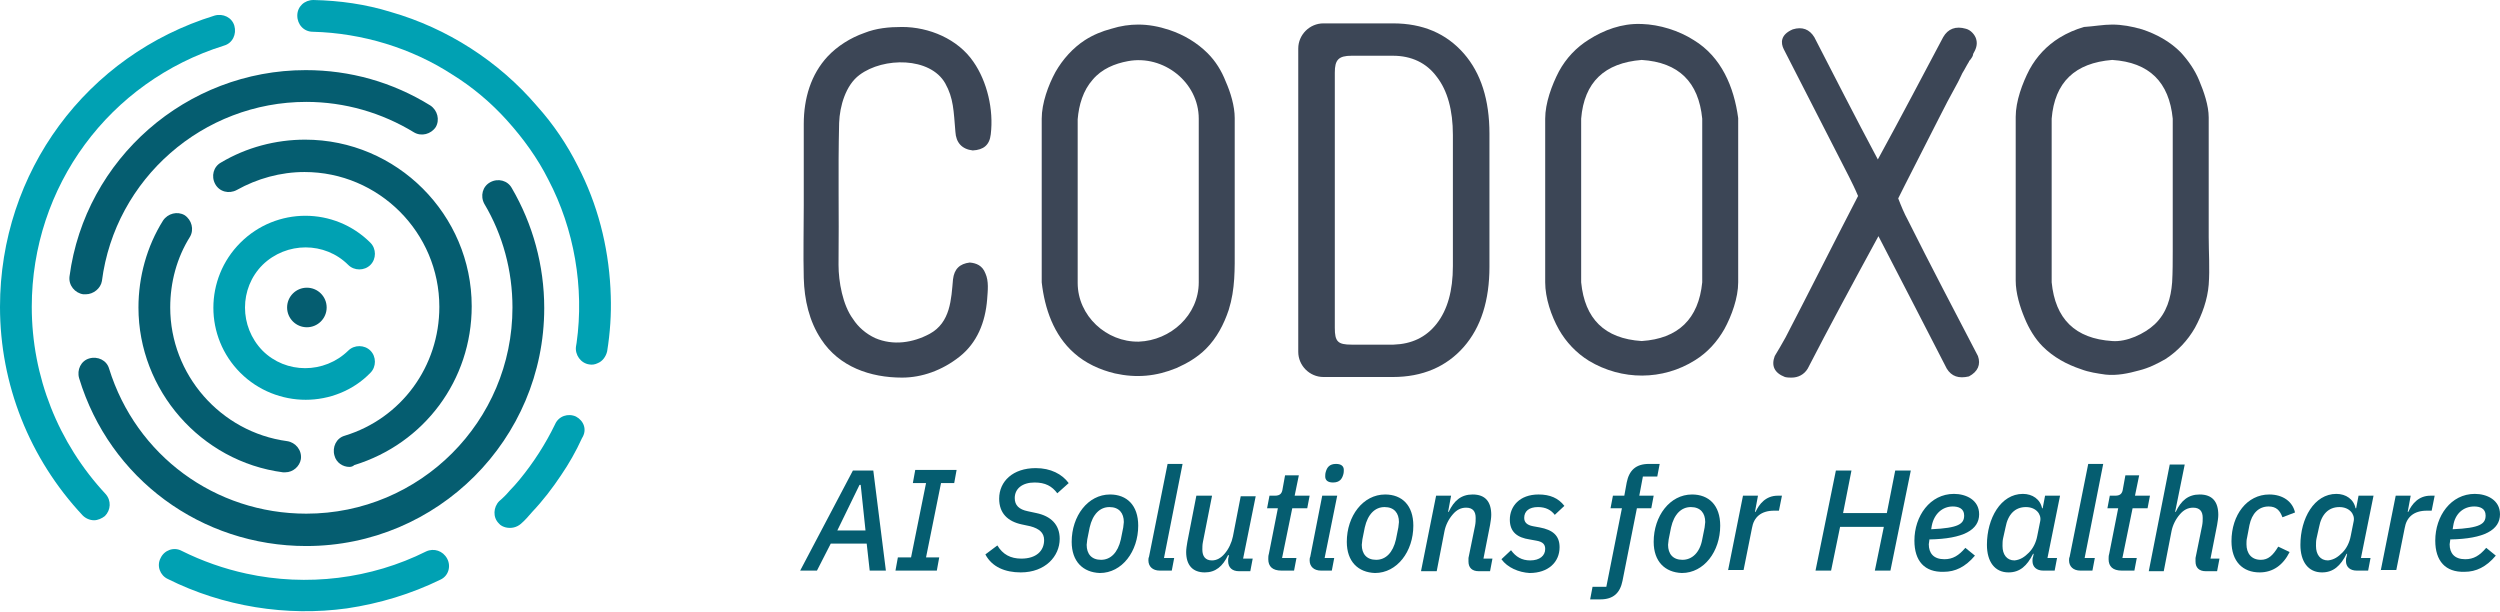 <?xml version="1.0" encoding="utf-8"?>
<!-- Generator: Adobe Illustrator 24.2.0, SVG Export Plug-In . SVG Version: 6.00 Build 0)  -->
<svg version="1.1" id="Layer_1" xmlns="http://www.w3.org/2000/svg" xmlns:xlink="http://www.w3.org/1999/xlink" x="0px" y="0px"
	 viewBox="0 0 417.1 102.1" style="enable-background:new 0 0 417.1 102.1;" xml:space="preserve">
<style type="text/css">
	.st0{fill:#055D70;}
	.st1{fill:#00A1B3;}
	.st2{fill:#3C4656;}
</style>
<g>
	<path class="st0" d="M145.1,95.2l-0.5-4.5h-6l-2.3,4.5h-2.8l8.8-16.7h3.4l2.1,16.7H145.1z M143.6,80.9h-0.2l-3.7,7.6h4.7
		L143.6,80.9z"/>
	<path class="st0" d="M149.4,95.2l0.4-2.2h2.2l2.5-12.4h-2.2l0.4-2.2h6.9l-0.4,2.2h-2.2l-2.5,12.4h2.2l-0.4,2.2H149.4z"/>
	<path class="st0" d="M164.4,92.5l2-1.5c0.9,1.5,2.2,2.2,4,2.2c2.5,0,3.8-1.3,3.8-3.1c0-1.2-0.8-1.9-2.3-2.3l-1.4-0.3
		c-2.4-0.5-3.8-1.9-3.8-4.3c0-2.9,2.3-5.1,6.1-5.1c2.5,0,4.4,1,5.5,2.5l-1.9,1.7c-0.9-1.2-2-1.8-3.8-1.8c-2,0-3.3,1-3.3,2.6
		c0,1.2,0.7,1.9,2.2,2.2l1.4,0.3c2.4,0.5,3.9,1.9,3.9,4.3c0,2.9-2.4,5.6-6.5,5.6C167.7,95.5,165.5,94.6,164.4,92.5z"/>
	<path class="st0" d="M178.8,90.4c0-4.3,2.7-7.9,6.4-7.9c2.8,0,4.7,1.8,4.7,5.2c0,4.3-2.7,7.9-6.4,7.9
		C180.7,95.5,178.8,93.7,178.8,90.4z M187,90l0.4-2c0-0.3,0.1-0.6,0.1-0.9c0-1.5-0.8-2.5-2.4-2.5c-1.6,0-2.8,1.2-3.3,3.4l-0.4,2
		c0,0.3-0.1,0.6-0.1,0.9c0,1.5,0.8,2.5,2.4,2.5C185.3,93.4,186.5,92.2,187,90z"/>
	<path class="st0" d="M193.5,95.2c-1.2,0-1.9-0.7-1.9-1.7c0-0.2,0-0.4,0.1-0.6l3.1-15.5h2.5l-3.1,15.7h1.7l-0.4,2.1H193.5z"/>
	<path class="st0" d="M202.2,82.8l-1.5,7.6c-0.1,0.5-0.1,0.9-0.1,1.3c0,1.1,0.5,1.8,1.6,1.8c0.8,0,1.5-0.4,2.1-1.1
		c0.7-0.8,1.2-1.9,1.4-2.9l1.3-6.7h2.5l-2.1,10.4h1.6l-0.4,2.1h-1.9c-1.1,0-1.8-0.6-1.8-1.7c0-0.2,0-0.5,0.1-0.7l0-0.3h-0.1
		c-0.9,1.9-2.1,2.9-3.9,2.9c-2,0-3.1-1.2-3.1-3.4c0-0.5,0.1-1.1,0.2-1.7l1.5-7.7H202.2z"/>
	<path class="st0" d="M213.8,95.2c-1.5,0-2.2-0.7-2.2-1.9c0-0.3,0-0.6,0.1-0.9l1.5-7.6h-1.8l0.4-2.1h0.9c0.9,0,1.2-0.4,1.3-1.2
		l0.4-2.2h2.3l-0.7,3.4h2.5l-0.4,2.1h-2.5l-1.7,8.3h2.4l-0.4,2.1H213.8z"/>
	<path class="st0" d="M220.4,95.2c-1.2,0-1.9-0.7-1.9-1.7c0-0.2,0-0.4,0.1-0.6l2-10.2h2.5l-2.1,10.4h1.6l-0.4,2.1H220.4z
		 M221.1,79.5c0-0.2,0-0.5,0.1-0.8c0.2-0.7,0.6-1.3,1.7-1.3c0.9,0,1.3,0.4,1.3,1c0,0.2,0,0.5-0.1,0.8c-0.2,0.7-0.6,1.3-1.7,1.3
		C221.5,80.5,221.1,80.1,221.1,79.5z"/>
	<path class="st0" d="M224.7,90.4c0-4.3,2.7-7.9,6.4-7.9c2.8,0,4.7,1.8,4.7,5.2c0,4.3-2.7,7.9-6.4,7.9
		C226.6,95.5,224.7,93.7,224.7,90.4z M232.9,90l0.4-2c0-0.3,0.1-0.6,0.1-0.9c0-1.5-0.8-2.5-2.4-2.5c-1.6,0-2.8,1.2-3.3,3.4l-0.4,2
		c0,0.3-0.1,0.6-0.1,0.9c0,1.5,0.8,2.5,2.4,2.5C231.2,93.4,232.4,92.2,232.9,90z"/>
	<path class="st0" d="M237.1,95.2l2.5-12.5h2.5l-0.5,2.7h0.1c0.9-1.9,2.1-2.9,4-2.9c2.1,0,3.1,1.2,3.1,3.4c0,0.5-0.1,1.1-0.2,1.7
		l-1.1,5.6h1.5l-0.4,2.1h-1.9c-1.1,0-1.7-0.6-1.7-1.6c0-0.2,0-0.3,0-0.6l1.1-5.4c0.1-0.5,0.1-0.9,0.1-1.3c0-1.1-0.5-1.7-1.6-1.7
		c-0.9,0-1.6,0.4-2.2,1.1c-0.7,0.8-1.2,1.8-1.4,2.8l-1.3,6.7H237.1z"/>
	<path class="st0" d="M250.5,93.3l1.6-1.5c0.8,1.1,1.8,1.7,3.2,1.7c1.6,0,2.5-0.8,2.5-1.9c0-0.7-0.3-1.2-1.5-1.4l-1.1-0.2
		c-2-0.3-3.3-1.2-3.3-3.3c0-2.2,1.6-4.2,4.8-4.2c1.9,0,3.3,0.6,4.3,1.9l-1.6,1.5c-0.6-0.8-1.5-1.3-2.8-1.3c-1.5,0-2.3,0.7-2.3,1.8
		c0,0.7,0.4,1.2,1.5,1.4l1.1,0.2c2.1,0.4,3.3,1.3,3.3,3.3c0,2.5-1.9,4.3-5,4.3C253.4,95.5,251.5,94.7,250.5,93.3z"/>
	<path class="st0" d="M270.7,96.9c-0.4,2-1.5,3.1-3.7,3.1h-1.7l0.4-2.1h2.3l2.6-13.1h-1.9l0.4-2.1h1.9l0.4-2.2
		c0.4-2,1.5-3.1,3.7-3.1h1.8l-0.4,2.1h-2.4l-0.6,3.2h2.4l-0.4,2.1h-2.4L270.7,96.9z"/>
	<path class="st0" d="M275.9,90.4c0-4.3,2.7-7.9,6.4-7.9c2.8,0,4.7,1.8,4.7,5.2c0,4.3-2.7,7.9-6.4,7.9
		C277.8,95.5,275.9,93.7,275.9,90.4z M284,90l0.4-2c0-0.3,0.1-0.6,0.1-0.9c0-1.5-0.8-2.5-2.4-2.5c-1.6,0-2.8,1.2-3.3,3.4l-0.4,2
		c0,0.3-0.1,0.6-0.1,0.9c0,1.5,0.8,2.5,2.4,2.5C282.3,93.4,283.6,92.2,284,90z"/>
	<path class="st0" d="M288.3,95.2l2.5-12.5h2.5l-0.5,2.7h0.1c0.6-1.3,1.7-2.7,3.7-2.7h0.7l-0.5,2.5H296c-2.2,0-3.4,1.1-3.7,2.9
		l-1.4,7H288.3z"/>
	<path class="st0" d="M314.3,87.9H307l-1.5,7.3h-2.6l3.4-16.7h2.6l-1.4,7.1h7.3l1.4-7.1h2.6l-3.4,16.7h-2.6L314.3,87.9z"/>
	<path class="st0" d="M319.4,90.2c0-4.1,2.6-7.8,6.6-7.8c2,0,4.2,1,4.2,3.4c0,2.6-2.6,4.1-8.3,4.2c0,0.3-0.1,0.6-0.1,0.8
		c0,1.5,0.8,2.5,2.6,2.5c1.4,0,2.4-0.6,3.5-1.9l1.6,1.3c-1.6,1.9-3.3,2.7-5.2,2.7C321.1,95.5,319.4,93.6,319.4,90.2z M322.3,87.7
		l-0.1,0.6c4.6-0.2,5.5-0.9,5.5-2.3c0-1.2-1-1.5-1.9-1.5C324.1,84.5,322.7,85.7,322.3,87.7z"/>
	<path class="st0" d="M340.9,95.2c-1.1,0-1.8-0.6-1.8-1.6c0-0.2,0-0.5,0.1-0.7l0.1-0.5h-0.1c-1,2-2.2,3.1-4.1,3.1
		c-2.3,0-3.6-1.8-3.6-4.6c0-4.4,2.3-8.5,6-8.5c1.6,0,2.9,0.9,3.2,2.4h0.1l0.4-2.1h2.5l-2.1,10.4h1.6l-0.4,2.1H340.9z M338.5,92.2
		c0.7-0.7,1.2-1.7,1.4-2.8l0.5-2.5c0.2-1.1-0.7-2.3-2.4-2.3c-1.8,0-3,1.2-3.4,3.4l-0.4,1.8c-0.1,0.4-0.1,0.9-0.1,1.3
		c0,1.4,0.7,2.4,2,2.4C337.1,93.4,337.8,92.9,338.5,92.2z"/>
	<path class="st0" d="M347.1,95.2c-1.2,0-1.9-0.7-1.9-1.7c0-0.2,0-0.4,0.1-0.6l3.1-15.5h2.5l-3.1,15.7h1.7l-0.4,2.1H347.1z"/>
	<path class="st0" d="M354,95.2c-1.5,0-2.2-0.7-2.2-1.9c0-0.3,0-0.6,0.1-0.9l1.5-7.6h-1.8l0.4-2.1h0.9c0.9,0,1.2-0.4,1.3-1.2
		l0.4-2.2h2.3l-0.7,3.4h2.5l-0.4,2.1h-2.5l-1.7,8.3h2.4l-0.4,2.1H354z"/>
	<path class="st0" d="M362,77.5h2.5l-1.6,7.9h0.1c0.9-1.9,2.1-2.9,4-2.9c2.1,0,3.1,1.2,3.1,3.4c0,0.5-0.1,1.1-0.2,1.7l-1.1,5.6h1.5
		l-0.4,2.1H368c-1.1,0-1.7-0.6-1.7-1.6c0-0.2,0-0.4,0-0.6l1.1-5.4c0.1-0.5,0.1-0.9,0.1-1.3c0-1.1-0.5-1.7-1.6-1.7
		c-0.9,0-1.6,0.4-2.2,1.1c-0.7,0.8-1.2,1.8-1.4,2.8l-1.3,6.7h-2.5L362,77.5z"/>
	<path class="st0" d="M372.3,90.3c0-4.4,2.6-7.8,6.3-7.8c2.3,0,3.9,1.2,4.3,3l-2.1,0.8c-0.4-1.1-1-1.8-2.3-1.8
		c-1.7,0-2.8,1.2-3.2,3.1l-0.4,2.1c-0.1,0.4-0.1,0.7-0.1,1.1c0,1.5,0.8,2.6,2.4,2.6c1.2,0,2-0.7,2.9-2.2l1.9,0.9
		c-1.1,2.2-2.8,3.4-5,3.4C374.2,95.5,372.3,93.7,372.3,90.3z"/>
	<path class="st0" d="M393.2,95.2c-1.1,0-1.8-0.6-1.8-1.6c0-0.2,0-0.5,0.1-0.7l0.1-0.5h-0.1c-1,2-2.2,3.1-4.1,3.1
		c-2.3,0-3.6-1.8-3.6-4.6c0-4.4,2.3-8.5,6-8.5c1.6,0,2.9,0.9,3.2,2.4h0.1l0.4-2.1h2.5l-2.1,10.4h1.6l-0.4,2.1H393.2z M390.8,92.2
		c0.7-0.7,1.2-1.7,1.4-2.8l0.5-2.5c0.2-1.1-0.7-2.3-2.4-2.3c-1.8,0-3,1.2-3.4,3.4l-0.4,1.8c-0.1,0.4-0.1,0.9-0.1,1.3
		c0,1.4,0.7,2.4,2,2.4C389.4,93.4,390.1,92.9,390.8,92.2z"/>
	<path class="st0" d="M397.2,95.2l2.5-12.5h2.5l-0.5,2.7h0.1c0.6-1.3,1.7-2.7,3.7-2.7h0.7l-0.5,2.5h-0.8c-2.2,0-3.4,1.1-3.7,2.9
		l-1.4,7H397.2z"/>
	<path class="st0" d="M406.3,90.2c0-4.1,2.6-7.8,6.6-7.8c2,0,4.2,1,4.2,3.4c0,2.6-2.6,4.1-8.3,4.2c0,0.3-0.1,0.6-0.1,0.8
		c0,1.5,0.8,2.5,2.6,2.5c1.4,0,2.4-0.6,3.5-1.9l1.6,1.3c-1.6,1.9-3.3,2.7-5.2,2.7C408,95.5,406.3,93.6,406.3,90.2z M409.3,87.7
		l-0.1,0.6c4.6-0.2,5.5-0.9,5.5-2.3c0-1.2-1-1.5-1.9-1.5C411,84.5,409.6,85.7,409.3,87.7z"/>
</g>
<path class="st1" d="M51,66.7c-3.9,0-7.9-1.5-10.9-4.5c-6-6-6-15.7,0-21.7c6-6,15.7-6,21.7,0c1,1,1,2.7,0,3.7c-1,1-2.7,1-3.7,0
	c-3.9-3.9-10.3-3.9-14.3,0c-3.9,3.9-3.9,10.3,0,14.3c3.9,3.9,10.3,3.9,14.3,0c1-1,2.7-1,3.7,0c1,1,1,2.7,0,3.7
	C58.9,65.2,54.9,66.7,51,66.7z"/>
<path class="st0" d="M58.3,77.9c-1.1,0-2.2-0.7-2.5-1.9c-0.4-1.4,0.3-2.9,1.7-3.3c9.5-2.9,15.8-11.6,15.8-21.5
	c0-12.4-10.1-22.5-22.5-22.5c-4,0-7.9,1.1-11.3,3c-1.3,0.7-2.9,0.3-3.6-1c-0.7-1.3-0.3-2.9,1-3.6c4.2-2.5,9.1-3.8,14-3.8
	c15.3,0,27.8,12.5,27.8,27.8c0,12.3-7.9,22.9-19.6,26.5C58.9,77.8,58.6,77.9,58.3,77.9z"/>
<path class="st0" d="M47.6,78.8c-0.1,0-0.2,0-0.4,0c-13.7-1.8-24.1-13.7-24.1-27.5c0-5.1,1.4-10.2,4.1-14.5c0.8-1.2,2.4-1.6,3.6-0.9
	c1.2,0.8,1.6,2.4,0.9,3.6c-2.2,3.5-3.3,7.6-3.3,11.8c0,11.2,8.4,20.8,19.5,22.3c1.4,0.2,2.5,1.5,2.3,3C50,77.8,48.9,78.8,47.6,78.8z
	"/>
<path class="st0" d="M51.1,91.1c-17.5,0-32.8-11.2-37.9-28c-0.4-1.4,0.3-2.9,1.7-3.3c1.4-0.4,2.9,0.3,3.3,1.7
	c4.5,14.5,17.7,24.2,32.9,24.2c19,0,34.4-15.4,34.4-34.4c0-6.1-1.6-12.1-4.7-17.3c-0.7-1.3-0.3-2.9,1-3.6c1.3-0.7,2.9-0.3,3.6,1
	c3.5,6,5.4,12.9,5.4,20C90.8,73.3,73,91.1,51.1,91.1z"/>
<path class="st0" d="M14.3,49.1c-0.1,0-0.2,0-0.4,0c-1.4-0.2-2.5-1.5-2.3-3c2.6-19.6,19.5-34.4,39.4-34.4c7.4,0,14.5,2,20.8,5.9
	c1.2,0.8,1.6,2.4,0.9,3.6c-0.8,1.2-2.4,1.6-3.6,0.9c-5.4-3.3-11.6-5.1-18-5.1c-17.2,0-31.9,12.8-34.1,29.9
	C16.8,48.1,15.6,49.1,14.3,49.1z"/>
<path class="st1" d="M15.7,86.8c-0.7,0-1.4-0.3-1.9-0.8C4.9,76.5,0,64.1,0,51.2C0,28.7,14.4,9.2,35.8,2.6c1.4-0.4,2.9,0.3,3.3,1.7
	s-0.3,2.9-1.7,3.3C18.2,13.6,5.3,31.1,5.3,51.2c0,11.6,4.4,22.7,12.3,31.2c1,1.1,0.9,2.7-0.1,3.7C17,86.5,16.3,86.8,15.7,86.8z"/>
<path class="st1" d="M74.6,93.2c-0.7-1.3-2.2-1.8-3.5-1.2c-9.2,4.6-19.9,5.9-30,3.7c-3.7-0.8-7.4-2.1-10.8-3.8
	c-1.3-0.7-2.9-0.1-3.5,1.2c-0.7,1.3-0.1,2.9,1.2,3.5c9.2,4.6,19.8,6.3,29.9,4.9c5.4-0.8,10.7-2.4,15.6-4.8
	C74.8,96.1,75.3,94.5,74.6,93.2z"/>
<circle class="st0" cx="51.2" cy="51.3" r="3.3"/>
<path class="st2" d="M189.9,4.1c1.7,0,3.4,0.3,5.2,0.9c2.4,0.8,4.6,2.1,6.4,3.9c1.3,1.3,2.3,2.9,3,4.7c0.8,1.8,1.5,4.1,1.5,6.1
	c0,2.6,0,5.2,0,7.8c0,4.6,0,9.2,0,13.8c0,3.6,0.1,6.9-1,10.4c-0.8,2.4-2,4.7-3.8,6.5c-1.4,1.4-3.1,2.4-4.9,3.2
	c-3.4,1.4-6.7,1.7-10.3,0.9c-2.5-0.6-4.9-1.7-6.8-3.4c-3.4-3-4.9-7.4-5.4-11.8c0,0,0-27.3,0-27.3c0-2.6,1.1-5.6,2.3-7.8
	c1.2-2.1,2.9-4,4.9-5.3c1.4-0.9,2.9-1.5,4.4-1.9C187,4.3,188.5,4.1,189.9,4.1z M200,47.1c0,0,0-27.3,0-27.3c0-6.1-5.9-10.7-11.8-9.6
	c-2.2,0.4-4.4,1.3-5.9,3.1c-1.6,1.8-2.3,4.2-2.5,6.6c0,0,0,27.3,0,27.3c0,5.5,4.8,9.9,10.2,9.8C195.3,56.8,200,52.6,200,47.1z"/>
<path class="st2" d="M244.2,8.9c-2.9-3.3-6.8-5-11.8-5h-11.6c-2.3,0-4.2,1.9-4.2,4.2v50.6c0,2.3,1.9,4.2,4.2,4.2h11.6
	c4.9,0,8.9-1.7,11.8-5c2.9-3.3,4.3-7.8,4.3-13.4V22.3C248.5,16.7,247.1,12.2,244.2,8.9z M242.4,22.5v21.9c0,4.1-0.9,7.3-2.7,9.6
	c-1.8,2.3-4.2,3.4-7.2,3.5h-7c-2.3,0-2.8-0.5-2.8-2.8V12.1c0-2.1,0.6-2.8,2.8-2.8h6.9c3.1,0,5.6,1.2,7.3,3.5
	C241.5,15.1,242.4,18.4,242.4,22.5z"/>
<path class="st2" d="M273.9,4c3,0.1,6.2,1.1,8.7,2.7c4.6,2.8,6.7,7.8,7.4,13c0,0,0,0.1,0,0.1c0,0,0,27.3,0,27.3
	c0,2.6-1.1,5.6-2.3,7.8c-1.2,2.1-2.8,3.9-4.9,5.2c-5.4,3.4-12.2,3.4-17.7,0.1c-2.1-1.3-3.8-3.1-5-5.2c-1.3-2.3-2.3-5.3-2.3-7.9
	c0,0,0-27.3,0-27.3c0-2.6,1.1-5.6,2.3-7.9c1.2-2.2,2.9-4,5-5.3c2.5-1.6,5.5-2.7,8.6-2.6C273.8,4,273.9,4,273.9,4z M284,47.1V19.8
	c-0.6-6.1-3.9-9.4-10.1-9.8c-6.2,0.5-9.6,3.7-10.1,9.8v27.3c0.6,6.1,3.9,9.4,10.1,9.8C280,56.5,283.4,53.2,284,47.1z"/>
<path class="st2" d="M330,59.4L330,59.4c-3.9-7.5-7.9-15.1-11.7-22.7c-0.6-1.1-1.1-2.3-1.6-3.6l1.1-2.2c1.9-3.7,3.8-7.5,5.7-11.2
	c0.9-1.8,1.9-3.7,2.9-5.5c0.4-0.7,0.7-1.4,1-2l0.3-0.5c0.2-0.3,0.3-0.6,0.5-0.9c0.1-0.2,0.2-0.3,0.3-0.5c0-0.1,0.1-0.2,0.2-0.3
	c0.3-0.4,0.5-0.7,0.5-1c0.4-0.7,0.8-1.5,0.5-2.5c-0.2-0.7-0.9-1.5-1.7-1.7c-1.7-0.5-3,0-3.8,1.4c-3.3,6.2-6.9,13.1-10.9,20.4
	c-3.9-7.3-7.4-14.2-10.6-20.4c-0.8-1.3-2-1.8-3.6-1.3c-2.1,0.9-2,2.3-1.5,3.3c3.6,7,7.2,14.1,10.9,21.3c0.5,1,1,2,1.5,3.2
	c-4.2,8.1-8.2,16.1-12.1,23.6c-0.6,1.1-1.2,2.1-1.8,3.1c-0.6,1.6-0.1,2.8,1.7,3.5c0.4,0.1,0.8,0.1,1.1,0.1c1.1,0,2.1-0.5,2.7-1.5
	c3.5-6.8,7.5-14.2,11.8-22.1c4.1,7.9,7.9,15.3,11.4,22.1c0.8,1.3,2,1.7,3.7,1.3C330,62,330.5,60.8,330,59.4z"/>
<path class="st2" d="M352.4,4.1c1.6,0,3.3,0.3,5,0.8c2.4,0.8,4.6,2,6.4,3.8c1.3,1.4,2.4,3,3.1,4.7c0.8,1.9,1.6,4.2,1.6,6.2
	c0,2.3,0,4.6,0,6.9c0,4.3,0,8.7,0,13c0,2.6,0.2,5.3,0,8c-0.2,2.5-1.1,5-2.3,7.2c-1.2,2.1-2.9,3.9-4.9,5.2c-1.4,0.8-2.8,1.5-4.4,1.9
	c-1.8,0.5-3.7,0.9-5.6,0.7c-1.4-0.2-2.8-0.4-4.1-0.9c-2.4-0.8-4.6-2-6.4-3.8c-1.3-1.3-2.3-3-3-4.7c-0.8-1.9-1.5-4.2-1.5-6.3
	c0,0,0-27.3,0-27.3c0-2.6,1.1-5.6,2.3-7.9c1.2-2.2,2.9-4,5-5.3c1.3-0.8,2.7-1.4,4.1-1.8C349.3,4.4,350.9,4.1,352.4,4.1z M362.4,47.1
	c0.1-1.7,0.1-3.5,0.1-5.2c0-4.4,0-8.8,0-13.1c0-2.9,0-5.9,0-8.8c0-0.1,0-0.1,0-0.2c-0.6-6.1-3.9-9.4-10.1-9.8
	c-6.2,0.5-9.6,3.7-10.1,9.8v27.3c0.6,6.1,3.9,9.4,10.1,9.8c2.4,0.2,5.4-1.2,7.1-2.8C361.5,52.2,362.2,49.7,362.4,47.1z"/>
<path class="st2" d="M161.8,43.8c-1.7,0.2-2.6,1.1-2.8,2.8c-0.3,3.3-0.4,7.2-3.9,9.1c-2.8,1.5-6.1,2-9.1,0.7
	c-1.5-0.7-2.8-1.8-3.7-3.2c-1.7-2.3-2.4-6.2-2.4-9c0.1-9.2-0.1-15.3,0.1-23.7c0.1-2.8,1.1-6.3,3.4-8c4-3,11.8-3,14.3,1.4
	c1.4,2.5,1.4,4.6,1.7,8.1c0.1,1.8,1.1,2.9,2.9,3.1c1.8-0.1,2.8-0.9,3-2.7c0.5-4.1-0.6-8.8-2.9-12.1c-2.6-3.8-7.4-5.8-11.9-5.8
	c-2.2,0-4.3,0.2-6.3,1c-2.3,0.8-4.5,2.2-6.1,3.9c-2.8,3-4,7-4,11.3c0,4.2,0,8.3,0,12.5c0,0.4,0,0.8,0,1.1c0,4-0.1,8,0,12.1
	c0.1,3.6,0.9,7.2,2.9,10.2c3,4.6,8.2,6.4,13.5,6.4c3.3,0,6.7-1.2,9.6-3.5c2.9-2.3,4.3-5.7,4.6-9.6c0.1-1.4,0.3-3-0.3-4.3
	C163.9,44.3,162.9,43.9,161.8,43.8z"/>
<path class="st1" d="M96.1,69.5c-1.3-0.6-2.9-0.1-3.5,1.3C91,74.1,89,77.2,86.7,80c-0.5,0.6-1.1,1.3-1.7,1.9
	c-0.5,0.6-1.1,1.2-1.7,1.7c-1,1-1.1,2.7-0.1,3.7c0.3,0.4,0.8,0.6,1.2,0.7c0.9,0.2,1.8,0,2.5-0.6c0.7-0.6,1.3-1.3,1.9-2c0,0,0,0,0,0
	c1.8-1.9,3.4-4,4.8-6.1c1.3-1.9,2.5-4,3.5-6.2C98,71.7,97.4,70.2,96.1,69.5z"/>
<path class="st1" d="M101.9,49.4c-0.2-7.1-1.8-14.1-4.9-20.5c-0.2-0.4-0.4-0.8-0.6-1.2c-1.8-3.6-4.1-7-6.8-10
	c-6.4-7.5-15-13-24.4-15.7C61,0.7,56.7,0.1,52.3,0c-1.5,0-2.7,1.1-2.7,2.6c0,1.5,1.1,2.7,2.6,2.7c4.1,0.1,8.3,0.8,12.2,2
	c3.9,1.2,7.6,2.9,11,5.1c3.4,2.1,6.5,4.7,9.2,7.7c2.7,3,5.1,6.3,6.9,9.9c4.3,8.2,6,18,4.7,27.2c0,0.2-0.1,0.4-0.1,0.6
	c-0.2,1.4,0.8,2.8,2.2,3c0.5,0.1,1,0,1.4-0.2c0.8-0.3,1.4-1.1,1.6-2C101.8,55.5,102,52.4,101.9,49.4z"/>
<path class="st1" d="M101.7,51.3"/>
</svg>
